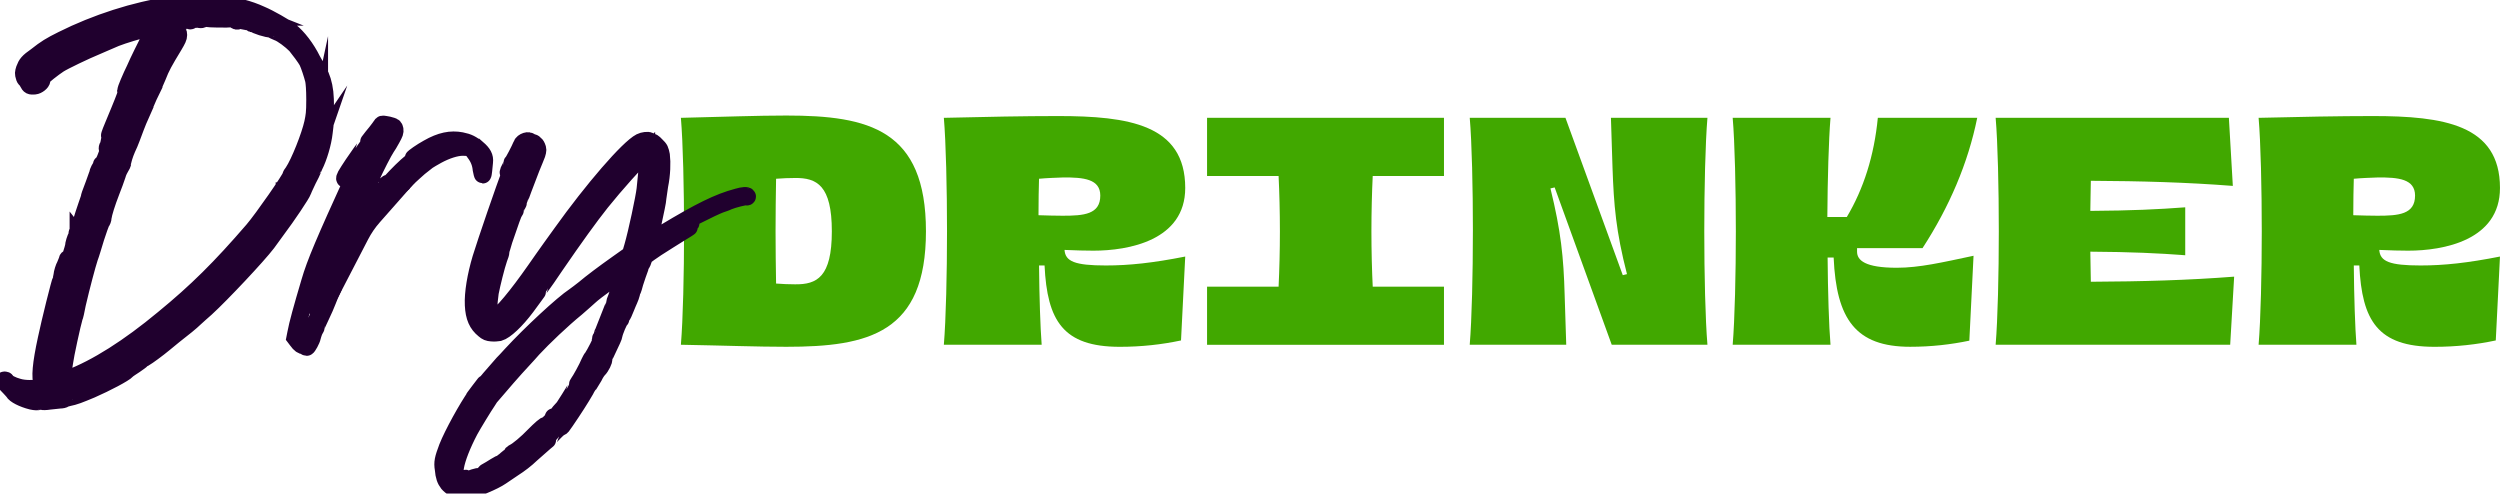 <svg xmlns="http://www.w3.org/2000/svg" fill="none" viewBox="0 0 233 46" height="46" width="233">
<g clip-path="url(#clip0_6235_924)">
<path fill="#41A800" d="M63.459 32.129C63.655 29.754 63.754 25.5 63.754 21.556C63.754 17.612 63.655 13.286 63.459 10.982C67.503 10.886 70.591 10.768 73.285 10.768C80.98 10.768 86.299 12.075 86.299 21.556C86.299 31.037 80.98 32.321 73.285 32.321C70.589 32.321 67.501 32.203 63.459 32.131V32.129ZM72.331 26.427C72.944 26.474 73.532 26.498 74.096 26.498C76.131 26.523 77.527 25.833 77.527 21.556C77.527 17.279 76.131 16.566 74.096 16.589C73.532 16.589 72.944 16.613 72.331 16.66C72.306 18.182 72.282 19.891 72.282 21.556C72.282 23.22 72.308 24.93 72.331 26.427Z"></path>
<path fill="#41A800" d="M97.353 24.74H96.839C96.864 27.687 96.961 30.538 97.083 32.129H87.967C88.163 29.754 88.262 25.5 88.262 21.556C88.262 17.612 88.163 13.286 87.967 10.982C92.011 10.886 95.392 10.816 98.602 10.816C105.17 10.816 110.463 11.601 110.463 17.518C110.463 22.413 105.17 23.363 101.909 23.363C101.174 23.363 100.243 23.339 99.213 23.292C99.287 24.362 100.169 24.742 103.061 24.742C105.243 24.742 107.449 24.505 110.463 23.91L110.071 31.729C108.283 32.109 106.396 32.323 104.361 32.323C99.067 32.323 97.597 29.876 97.353 24.742V24.74ZM99.042 20.106C101.003 20.106 102.547 19.987 102.547 18.229C102.547 16.684 101.003 16.517 99.042 16.541C98.381 16.566 97.621 16.588 96.837 16.66C96.812 17.563 96.788 18.655 96.788 20.058C97.597 20.083 98.381 20.106 99.042 20.106Z"></path>
<path fill="#41A800" d="M112.498 10.982H134.579V16.401H127.938C127.864 17.922 127.816 19.775 127.816 21.558C127.816 23.341 127.864 25.218 127.938 26.715H134.579V32.134H112.498V26.715H119.165C119.238 25.194 119.287 23.341 119.287 21.558C119.287 19.775 119.238 17.898 119.165 16.401H112.498V10.982Z"></path>
<path fill="#41A800" d="M137.275 21.556C137.275 17.516 137.178 13.286 136.98 10.982H145.901L151.243 25.645L151.635 25.549C150.605 21.556 150.409 19.134 150.287 15.639L150.139 10.982H159.133C158.937 13.335 158.839 17.588 158.839 21.556C158.839 25.525 158.937 29.802 159.133 32.13H150.213L144.894 17.467L144.502 17.561C145.482 21.554 145.728 23.977 145.825 27.471L145.973 32.128H136.979C137.174 29.753 137.273 25.498 137.273 21.554L137.275 21.556Z"></path>
<path fill="#41A800" d="M170.898 24.003H170.333C170.358 27.116 170.455 30.418 170.603 32.13H161.486C161.682 29.754 161.781 25.5 161.781 21.556C161.781 17.612 161.684 13.286 161.486 10.982H170.603C170.432 13.074 170.333 16.662 170.308 20.226H172.122C173.691 17.59 174.67 14.524 175.014 10.982H184.277C183.42 15.212 181.68 19.275 179.18 23.125H173.078V23.458C173.078 24.266 173.838 24.955 176.779 24.955C178.887 24.955 181.019 24.456 183.934 23.837L183.542 31.75C181.828 32.107 180.014 32.32 178.028 32.32C172.956 32.32 171.142 29.753 170.896 24.003H170.898Z"></path>
<path fill="#41A800" d="M186.289 21.556C186.289 17.516 186.192 13.286 185.994 10.982H207.732L208.1 17.326C203.812 16.993 199.597 16.875 194.866 16.85C194.841 17.731 194.841 18.68 194.818 19.655C198.641 19.63 201.164 19.512 203.664 19.322V23.789C201.164 23.599 198.641 23.48 194.818 23.456L194.866 26.26C199.645 26.235 203.934 26.117 208.223 25.784L207.854 32.128H185.994C186.19 29.753 186.289 25.498 186.289 21.554V21.556Z"></path>
<path fill="#41A800" d="M219.888 24.74H219.374C219.399 27.687 219.496 30.538 219.618 32.129H210.502C210.698 29.754 210.797 25.5 210.797 21.556C210.797 17.612 210.7 13.286 210.502 10.982C214.546 10.886 217.927 10.816 221.137 10.816C227.705 10.816 232.998 11.601 232.998 17.518C232.998 22.413 227.705 23.363 224.444 23.363C223.709 23.363 222.778 23.339 221.748 23.292C221.822 24.362 222.704 24.742 225.596 24.742C227.777 24.742 229.984 24.505 232.998 23.91L232.606 31.729C230.818 32.109 228.931 32.323 226.896 32.323C221.603 32.323 220.132 29.876 219.888 24.742V24.74ZM221.579 20.106C223.54 20.106 225.084 19.987 225.084 18.229C225.084 16.684 223.54 16.517 221.579 16.541C220.918 16.566 220.158 16.588 219.374 16.66C219.349 17.563 219.325 18.655 219.325 20.058C220.134 20.083 220.918 20.106 221.579 20.106Z"></path>
<path stroke-miterlimit="10" stroke-width="1.6" stroke="#20002E" fill="#20002E" d="M30.154 11.348C30.117 11.418 30.135 11.427 30.208 11.375C30.342 11.269 30.342 11.219 30.208 12.339C30.101 13.331 29.696 14.687 29.292 15.469C29.186 15.704 29.104 15.913 29.104 15.939C29.104 15.966 28.916 16.331 28.701 16.748C28.512 17.166 28.27 17.636 28.243 17.765C28.109 18.13 26.817 20.06 25.741 21.495C25.444 21.913 25.068 22.434 24.907 22.642C24.018 23.816 20.63 27.416 19.204 28.721C18.855 29.009 18.397 29.451 18.182 29.633C17.751 30.051 17.16 30.521 16.192 31.277C15.895 31.512 15.492 31.851 15.303 32.007C14.712 32.503 13.744 33.207 13.474 33.363C13.341 33.415 13.205 33.519 13.178 33.545C13.178 33.598 12.881 33.78 12.559 34.015C12.237 34.224 11.913 34.433 11.859 34.512C11.562 34.824 9.921 35.685 8.495 36.312C7.364 36.782 6.988 36.938 6.342 37.068C6.127 37.12 5.966 37.171 5.966 37.198C5.966 37.224 5.778 37.277 5.562 37.277C5.347 37.303 4.889 37.356 4.595 37.38C4.273 37.433 3.976 37.433 3.949 37.406C3.894 37.38 3.788 37.38 3.652 37.406C3.508 37.459 3.275 37.45 2.952 37.38C2.118 37.171 1.365 36.78 1.256 36.519C1.202 36.466 1.068 36.284 0.88 36.101C0.692 35.919 0.504 35.71 0.449 35.605C0.36 35.483 0.351 35.422 0.422 35.422C0.504 35.422 0.556 35.449 0.556 35.475C0.556 35.631 1.175 35.945 1.685 36.075C2.277 36.257 3.165 36.257 3.757 36.101L4.079 36.022L3.945 35.761C3.702 35.213 3.811 33.934 4.321 31.587C4.643 30.049 5.586 26.24 5.692 26.084C5.72 26.005 5.747 25.849 5.774 25.719C5.801 25.407 5.962 24.911 6.071 24.728C6.098 24.649 6.179 24.467 6.232 24.337C6.259 24.181 6.313 24.076 6.338 24.102C6.338 24.102 6.096 25.067 5.826 26.084C5.396 27.493 4.507 31.457 4.267 32.814C4.051 34.014 3.997 35.475 4.16 35.734C4.294 35.969 4.321 35.891 4.214 35.473C4.133 35.056 4.214 34.561 4.296 34.82C4.332 34.889 4.359 34.846 4.377 34.691C4.404 34.508 4.404 34.378 4.323 34.299C4.269 34.22 4.242 34.17 4.323 34.17C4.377 34.143 4.996 31.299 5.076 30.544C5.13 30.256 5.13 30.231 5.048 30.44C4.994 30.622 4.967 30.675 4.915 30.622C4.833 30.544 4.833 30.493 4.915 30.387C4.942 30.284 5.021 30.126 5.048 29.996C5.103 29.787 5.13 29.787 5.13 29.917C5.13 30.205 5.264 29.996 5.399 29.396C5.588 28.693 5.588 28.587 5.399 28.823L5.266 28.979V28.744C5.266 28.614 5.293 28.482 5.32 28.431C5.347 28.405 5.454 28.093 5.535 27.728C5.617 27.363 5.723 26.972 5.751 26.893C5.778 26.788 5.832 26.605 5.857 26.449C5.884 26.293 5.912 26.137 5.939 26.11C6.045 25.981 6.208 25.407 6.369 24.807C6.451 24.469 6.53 24.128 6.53 24.077C6.53 24.027 6.639 23.79 6.691 23.556C6.773 23.348 6.825 23.06 6.852 22.983C6.852 22.8 7.04 22.121 7.149 22.044C7.149 22.018 7.176 21.915 7.176 21.835C7.176 21.73 7.231 21.574 7.283 21.497C7.337 21.393 7.471 21 7.605 20.609C7.712 20.244 7.927 19.592 8.063 19.201C8.198 18.809 8.332 18.445 8.332 18.418C8.332 18.392 8.332 18.288 8.359 18.236C8.493 17.924 9.06 16.332 9.085 16.253C9.112 16.018 9.382 15.497 9.461 15.497C9.488 15.497 9.488 15.445 9.488 15.394C9.461 15.315 9.461 15.29 9.488 15.315C9.57 15.367 9.758 14.976 9.973 14.376C10.055 14.141 10.216 13.776 10.295 13.568C10.377 13.359 10.483 13.097 10.511 12.968C10.538 12.812 10.617 12.576 10.726 12.394C10.78 12.238 10.914 11.976 10.941 11.82C10.995 11.664 11.048 11.508 11.102 11.482C11.129 11.456 11.156 11.352 11.156 11.247C11.156 11.141 11.238 10.882 11.317 10.647C11.424 10.438 11.533 10.126 11.587 9.968C11.641 9.812 11.802 9.447 11.936 9.133C12.179 8.533 12.233 8.324 12.124 8.454C12.07 8.48 12.018 8.663 11.936 8.845C11.882 9.001 11.748 9.341 11.666 9.548C11.451 9.992 11.397 10.201 11.021 11.269C10.32 13.252 9.998 14.113 9.998 13.852C9.998 13.799 9.998 13.722 10.053 13.643C10.107 13.564 10.159 13.355 10.187 13.173C10.214 12.99 10.268 12.781 10.293 12.702C10.311 12.632 10.302 12.615 10.266 12.65C10.159 12.702 10.185 12.597 10.563 11.685C10.86 10.955 11.37 9.782 11.773 8.685C11.989 8.189 11.989 7.982 11.8 8.32C11.558 8.817 11.855 7.982 12.285 7.041C12.419 6.78 12.689 6.18 12.877 5.762C13.065 5.371 13.441 4.589 13.711 4.066C13.953 3.519 14.196 3.022 14.196 2.919C14.196 2.84 14.223 2.684 14.277 2.606C14.386 2.424 14.359 2.398 14.062 2.503C13.955 2.556 13.525 2.659 13.121 2.791C11.829 3.156 10.862 3.47 10.27 3.756C9.948 3.885 9.382 4.147 9.005 4.303C7.983 4.72 5.912 5.712 5.481 5.999C4.996 6.312 3.894 7.173 3.894 7.278V7.487C3.894 7.669 3.518 7.984 3.221 8.008C2.818 8.034 2.763 8.008 2.603 7.696C2.521 7.54 2.442 7.384 2.387 7.384C2.36 7.384 2.281 7.28 2.253 7.122C2.172 6.861 2.172 6.784 2.281 6.443C2.469 5.947 2.603 5.764 3.384 5.217C4.273 4.514 4.703 4.252 5.805 3.705C8.928 2.14 12.64 0.94 15.841 0.496C16.863 0.34 19.553 0.287 20.548 0.393C21.947 0.523 23.184 0.837 24.315 1.358C25.122 1.696 26.52 2.505 27.005 2.87C27.758 3.443 28.565 4.514 29.104 5.608C29.238 5.843 29.374 6.078 29.401 6.129C29.455 6.182 29.535 6.417 29.589 6.626C29.643 6.913 29.671 7.017 29.723 6.913C29.75 6.834 29.777 6.861 29.884 7.07C30.126 7.643 30.287 8.373 30.314 9.234C30.342 9.938 30.314 10.096 30.233 10.252C30.099 10.434 30.099 10.513 30.233 10.382C30.34 10.303 30.34 10.329 30.287 10.434C30.233 10.513 30.206 10.722 30.179 10.904C30.179 11.06 30.151 11.243 30.151 11.348H30.154ZM3.654 36.65L3.896 36.521C4.076 36.416 3.914 36.416 3.411 36.521C2.954 36.6 2.013 36.6 1.716 36.521C1.446 36.442 1.394 36.468 1.528 36.573C1.877 36.886 2.954 36.964 3.76 36.756C4.11 36.677 4.137 36.677 3.894 36.652H3.652L3.654 36.65ZM2.874 36.442C3.008 36.442 3.035 36.415 3.008 36.389H2.765C2.684 36.415 2.738 36.442 2.872 36.442H2.874ZM2.901 37.094C2.901 37.042 2.901 36.991 2.847 36.991C2.793 36.991 2.713 37.094 2.765 37.147C2.847 37.226 2.899 37.2 2.899 37.094H2.901ZM3.223 37.12C3.089 37.147 3.035 37.173 3.035 37.2C3.089 37.305 3.25 37.279 3.332 37.173C3.413 37.094 3.386 37.094 3.225 37.12H3.223ZM4.73 34.486C4.676 34.224 4.596 34.303 4.596 34.615C4.596 34.772 4.596 34.824 4.624 34.745C4.651 34.666 4.705 34.615 4.705 34.615C4.732 34.642 4.759 34.563 4.732 34.486H4.73ZM5.134 34.903C5.188 34.433 5.24 33.912 5.322 33.73C5.456 33.259 5.698 32.242 5.698 32.059C5.698 31.903 5.886 30.989 6.074 30.389C6.156 30.102 6.208 29.998 6.263 30.024C6.317 30.051 6.369 29.998 6.369 29.945C6.369 29.893 6.342 29.866 6.288 29.893C6.261 29.893 6.234 29.893 6.234 29.814C6.234 29.761 6.261 29.708 6.288 29.708C6.342 29.708 6.342 29.656 6.315 29.605C6.261 29.475 6.449 28.875 6.503 28.926C6.53 28.926 6.585 28.926 6.612 28.873C6.63 28.838 6.621 28.829 6.585 28.847C6.451 28.926 6.476 28.638 6.666 27.882C6.773 27.517 6.854 27.1 6.881 26.97C6.909 26.867 6.936 26.682 6.99 26.579C7.071 26.37 7.502 24.909 7.636 24.388C7.851 23.553 8.094 22.718 8.148 22.64C8.229 22.511 8.229 22.537 8.497 21.702C8.604 21.284 8.685 20.946 8.658 20.946C8.658 20.92 8.551 20.972 8.497 21.051C8.416 21.13 8.363 21.181 8.363 21.13C8.363 21.104 8.363 21.051 8.418 21.027C8.472 20.974 8.579 20.792 8.687 20.583C8.796 20.374 8.903 20.139 8.93 20.062C8.984 19.983 9.118 19.671 9.226 19.332C9.308 19.02 9.415 18.732 9.442 18.68C9.469 18.653 9.523 18.523 9.548 18.392C9.576 18.236 9.63 18.104 9.63 18.08C9.737 17.924 10.006 17.036 9.979 16.88C9.979 16.724 9.925 16.697 9.791 16.827C9.684 16.93 9.925 16.306 10.06 16.148C10.142 16.069 10.249 15.887 10.303 15.704C10.41 15.469 10.41 15.416 10.357 15.366C10.251 15.313 10.276 15.262 10.357 15.053C10.447 14.932 10.474 14.923 10.439 15.027V15.21C10.493 15.21 10.736 14.922 10.736 14.871C10.763 14.845 10.896 14.532 11.057 14.168C11.219 13.829 11.38 13.412 11.38 13.255C11.407 13.099 11.434 12.917 11.486 12.812C11.513 12.708 11.486 12.655 11.432 12.682C11.377 12.708 11.083 13.361 10.571 14.717C10.534 14.786 10.507 14.786 10.489 14.717C10.489 14.664 10.516 14.455 10.571 14.326C10.704 13.987 10.732 13.855 10.598 13.961C10.41 14.169 10.086 15.29 10.194 15.369C10.276 15.422 10.06 16.048 9.979 16.048C9.925 16.048 9.925 16.022 10.033 15.761C10.167 15.448 10.167 15.396 10.033 15.499C9.979 15.525 9.872 15.734 9.818 15.864C9.737 16.073 9.684 16.152 9.63 16.125C9.603 16.047 9.576 16.047 9.548 16.125C9.521 16.152 9.548 16.229 9.576 16.282C9.657 16.387 9.63 16.411 9.254 17.561C9.065 17.978 8.904 18.552 8.85 18.787C8.553 19.699 7.989 21.29 7.882 21.448C7.801 21.527 7.801 21.552 7.855 21.501C7.937 21.474 7.962 21.474 7.937 21.553C7.909 21.606 7.828 21.815 7.776 22.024C7.694 22.232 7.615 22.415 7.587 22.441C7.533 22.467 7.533 22.52 7.56 22.571C7.587 22.597 7.533 22.806 7.479 23.015C7.318 23.432 7.075 24.294 6.942 24.841C6.914 25.05 6.808 25.441 6.726 25.729C6.645 26.017 6.538 26.355 6.511 26.485C6.484 26.641 6.404 26.902 6.35 27.111C6.296 27.32 6.216 27.608 6.216 27.737C6.162 27.92 6.107 27.999 6.055 27.999C5.974 27.999 5.974 28.025 6.028 28.104C6.055 28.157 6.055 28.208 6.055 28.234C6.028 28.234 6.001 28.364 5.974 28.495C5.974 28.625 5.892 28.939 5.84 29.174C5.758 29.409 5.679 29.774 5.652 29.957C5.624 30.165 5.545 30.374 5.518 30.478C5.463 30.557 5.436 30.686 5.463 30.739C5.463 30.765 5.409 30.869 5.33 30.922C5.221 31 5.196 31.027 5.303 31C5.374 30.983 5.401 31 5.384 31.053C5.357 31.132 5.357 31.209 5.357 31.262C5.357 31.341 5.303 31.365 5.275 31.341C5.239 31.323 5.221 31.332 5.221 31.367C5.221 31.42 5.221 31.446 5.248 31.446C5.303 31.446 5.303 31.525 5.303 31.629C5.275 31.708 5.221 31.759 5.194 31.732C5.158 31.732 5.149 31.741 5.167 31.759C5.194 31.811 5.194 31.915 5.167 32.02C5.14 32.15 5.085 32.176 5.06 32.123C5.006 32.044 4.899 32.411 4.818 32.985C4.79 33.22 4.79 33.297 4.845 33.273C4.979 33.194 4.926 33.402 4.79 33.585C4.709 33.664 4.657 33.794 4.657 33.873C4.657 33.951 4.684 33.978 4.684 33.925C4.711 33.873 4.765 33.873 4.79 33.873C4.845 33.899 4.845 33.873 4.818 33.82C4.79 33.794 4.845 33.741 4.926 33.741C5.06 33.715 5.087 33.741 5.033 33.897C4.979 34.158 4.951 34.393 4.899 35.15C4.845 35.749 4.845 35.802 4.981 35.749C5.087 35.749 5.114 35.646 5.142 34.914L5.134 34.903ZM5.27 36.285C5.215 36.285 5.161 36.285 5.161 36.206C5.134 36.154 5.079 36.127 5.054 36.127C5 36.18 5.109 36.44 5.215 36.44C5.242 36.44 5.27 36.387 5.297 36.334C5.324 36.282 5.297 36.255 5.27 36.282V36.285ZM5.349 35.086C5.295 34.982 5.268 34.982 5.268 35.112C5.268 35.164 5.295 35.191 5.349 35.164C5.376 35.138 5.403 35.112 5.349 35.086ZM5.592 33.677C5.646 33.415 5.698 33.156 5.725 33.103C5.725 33.077 5.725 33.024 5.698 33.024C5.644 33.024 5.401 33.912 5.401 34.145C5.401 34.433 5.535 34.119 5.59 33.675L5.592 33.677ZM5.78 27.939C5.834 27.677 5.913 27.339 5.968 27.183C6.022 27 6.129 26.583 6.237 26.244C6.344 25.905 6.426 25.488 6.48 25.356C6.48 25.2 6.534 24.991 6.534 24.912C6.552 24.808 6.543 24.782 6.507 24.833C6.48 24.912 6.426 25.069 6.4 25.198C6.4 25.354 6.319 25.59 6.267 25.746C6.106 26.242 5.917 26.867 5.945 26.919C5.945 26.946 5.917 26.972 5.89 26.972C5.863 26.972 5.836 27.051 5.836 27.154C5.809 27.26 5.782 27.466 5.729 27.625C5.595 27.937 5.487 28.537 5.541 28.589C5.595 28.642 5.648 28.51 5.784 27.937L5.78 27.939ZM5.753 36.833C5.753 36.806 5.725 36.78 5.671 36.78C5.644 36.78 5.617 36.833 5.617 36.859C5.617 36.886 5.644 36.912 5.671 36.886C5.725 36.886 5.753 36.833 5.753 36.833ZM5.861 32.503C5.915 32.007 5.915 31.982 5.968 31.565L6.022 31.2L5.915 31.565C5.861 31.773 5.782 32.035 5.782 32.165C5.782 32.27 5.727 32.503 5.7 32.661C5.673 32.87 5.673 32.949 5.727 32.923C5.782 32.896 5.834 32.714 5.861 32.505V32.503ZM5.78 28.695C5.753 28.798 5.753 28.903 5.78 28.877C5.807 28.851 5.834 28.747 5.861 28.589C5.915 28.302 5.834 28.381 5.78 28.693V28.695ZM13.15 10.618C12.774 11.454 12.45 12.366 12.262 12.862C12.155 13.15 11.965 13.618 11.831 13.88C11.616 14.376 11.428 14.974 11.428 15.21C11.428 15.262 11.347 15.418 11.267 15.548C11.185 15.678 10.997 16.018 10.918 16.331C10.809 16.643 10.569 17.348 10.353 17.869C9.95 18.913 9.653 19.851 9.601 20.269C9.601 20.425 9.519 20.634 9.44 20.713C9.386 20.816 9.143 21.469 8.928 22.148C8.712 22.851 8.47 23.686 8.336 24.027C8.121 24.679 7.584 26.688 7.205 28.33C7.099 28.93 6.963 29.503 6.909 29.609C6.748 30.105 6.074 33.209 6.02 33.73C5.966 34.017 5.913 34.486 5.859 34.721C5.805 35.268 5.805 35.477 5.859 35.477C5.886 35.477 6.156 35.398 6.424 35.268C8.98 34.303 12.02 32.372 15.22 29.712C18.341 27.156 20.546 24.965 23.586 21.442C24.501 20.372 27.11 16.616 27.11 16.381C27.11 16.329 27.192 16.172 27.325 16.016C27.89 15.181 28.885 12.678 29.154 11.452C29.288 10.799 29.343 10.54 29.343 9.287C29.343 8.322 29.288 7.722 29.236 7.461C29.102 6.94 28.833 6.105 28.644 5.713C28.456 5.375 27.892 4.617 27.568 4.226C27.11 3.756 26.276 3.131 25.873 3C25.63 2.896 25.442 2.817 25.388 2.764C25.333 2.712 25.281 2.661 25.227 2.685C25.066 2.764 23.667 2.321 23.72 2.215C23.72 2.163 23.665 2.136 23.638 2.11C23.584 2.084 23.557 2.11 23.557 2.163C23.557 2.242 23.502 2.215 23.423 2.136C23.369 2.084 23.18 2.006 22.992 2.006C22.562 1.927 22.455 1.903 22.292 1.85C22.238 1.824 22.185 1.85 22.185 1.903C22.185 2.006 21.97 1.982 21.916 1.85C21.916 1.798 21.834 1.745 21.782 1.745C21.73 1.745 21.406 1.745 21.082 1.771C19.738 1.771 19.171 1.745 19.171 1.668C19.171 1.642 19.09 1.615 19.037 1.615C18.956 1.615 18.903 1.668 18.903 1.719C18.903 1.798 18.822 1.824 18.715 1.824C18.581 1.824 18.527 1.798 18.581 1.719C18.581 1.666 18.581 1.589 18.554 1.589C18.5 1.536 18.339 1.719 18.393 1.771C18.393 1.798 18.287 1.798 18.124 1.798C17.961 1.798 17.827 1.85 17.802 1.901C17.776 1.952 17.72 1.954 17.668 1.927C17.586 1.901 16.027 2.11 15.757 2.189C15.651 2.242 15.864 2.477 16.322 2.789C16.591 2.971 16.644 3.024 16.644 3.259C16.644 3.494 16.537 3.703 16.213 4.25C15.298 5.762 15.03 6.233 14.679 7.147C14.545 7.485 14.382 7.799 14.382 7.826C14.328 7.905 13.441 9.887 13.145 10.617L13.15 10.618ZM6.883 23.869C6.938 23.765 6.992 23.607 6.992 23.53C6.992 23.477 7.046 23.218 7.126 23.009C7.26 22.513 7.287 22.253 7.18 22.33C7.153 22.357 7.153 22.409 7.153 22.434C7.18 22.46 7.18 22.537 7.153 22.59C7.099 22.642 7.071 22.746 7.071 22.825C7.044 22.904 6.99 23.163 6.91 23.398C6.75 23.919 6.722 24.233 6.883 23.869ZM7.099 35.191C7.062 35.243 7.081 35.261 7.153 35.243C7.207 35.217 7.234 35.164 7.234 35.164C7.18 35.138 7.153 35.164 7.101 35.191H7.099ZM7.287 22.042C7.368 22.146 7.448 21.963 7.851 20.739C8.039 20.086 8.255 19.513 8.282 19.436C8.309 19.357 8.39 19.123 8.47 18.888C8.497 18.68 8.604 18.341 8.658 18.185C8.712 18.029 8.74 17.897 8.685 17.897C8.658 17.897 8.551 18.236 8.389 18.68C7.77 20.609 7.636 21 7.448 21.444C7.339 21.756 7.287 22.018 7.287 22.044V22.042ZM7.663 25.33C7.609 25.33 7.609 25.383 7.609 25.486V25.669C7.636 25.669 7.663 25.565 7.69 25.486C7.717 25.383 7.69 25.33 7.663 25.33ZM7.743 25.225C7.77 25.198 7.797 25.146 7.797 25.095C7.797 25.069 7.77 25.069 7.743 25.069C7.688 25.095 7.661 25.148 7.661 25.174C7.661 25.227 7.688 25.227 7.743 25.227V25.225ZM7.933 24.521C8.014 24.26 8.175 23.765 8.282 23.4C8.497 22.721 8.524 22.565 8.416 22.671C8.416 22.723 8.309 22.958 8.228 23.27C8.146 23.532 8.012 23.974 7.931 24.235C7.849 24.497 7.797 24.783 7.797 24.862C7.797 24.941 7.851 24.783 7.931 24.523L7.933 24.521ZM8.524 3.21C8.497 3.21 8.47 3.21 8.418 3.263C8.363 3.289 8.229 3.366 8.121 3.393C7.987 3.419 7.933 3.445 7.987 3.472C8.041 3.472 8.175 3.419 8.309 3.366C8.47 3.314 8.551 3.263 8.524 3.21ZM8.577 22.304C8.631 22.198 8.683 22.016 8.71 21.913L8.765 21.704L8.656 21.913C8.602 22.042 8.55 22.225 8.522 22.33L8.495 22.539L8.577 22.304ZM8.685 17.686C8.685 17.869 8.873 17.634 8.928 17.374C8.955 17.244 9.062 16.93 9.17 16.645C9.304 16.332 9.358 16.124 9.304 16.071C9.25 16.045 9.223 16.045 9.223 16.071C9.223 16.227 9.168 16.383 9.007 16.774C8.926 16.983 8.873 17.192 8.873 17.244C8.873 17.262 8.864 17.271 8.846 17.271C8.792 17.271 8.792 17.323 8.792 17.374C8.819 17.427 8.792 17.478 8.765 17.53C8.738 17.53 8.683 17.609 8.683 17.686H8.685ZM9.007 3.054C9.062 2.975 8.953 2.975 8.846 3.054C8.74 3.107 8.74 3.133 8.846 3.133C8.901 3.133 8.98 3.107 9.007 3.054ZM8.98 21.13C9.062 20.842 9.114 20.609 9.062 20.583C9.062 20.557 8.765 21.444 8.765 21.548C8.765 21.704 8.846 21.548 8.98 21.13ZM9.386 2.896C9.386 2.87 9.331 2.87 9.279 2.896C9.197 2.922 9.172 2.975 9.172 3C9.172 3.052 9.199 3.052 9.279 3L9.386 2.896ZM9.304 15.913C9.304 15.966 9.331 15.966 9.386 15.86C9.413 15.781 9.44 15.678 9.44 15.625C9.44 15.572 9.413 15.572 9.386 15.678C9.358 15.73 9.304 15.86 9.304 15.913ZM10.541 2.505C10.541 2.401 10.487 2.426 9.977 2.608C9.413 2.791 9.304 2.896 9.655 2.817C9.789 2.791 9.898 2.738 9.925 2.714C9.925 2.661 9.979 2.635 10.033 2.635C10.115 2.635 10.115 2.687 10.088 2.714C10.06 2.766 10.088 2.793 10.142 2.766C10.196 2.74 10.223 2.714 10.223 2.663C10.196 2.61 10.278 2.584 10.384 2.584C10.466 2.584 10.545 2.558 10.545 2.505H10.541ZM9.735 15.627C9.735 15.68 9.762 15.653 9.816 15.522C9.87 15.418 9.923 15.313 9.923 15.26C9.923 15.157 9.735 15.522 9.735 15.625V15.627ZM10.057 17.922C10.111 17.922 10.138 17.869 10.138 17.818C10.138 17.792 10.111 17.792 10.057 17.792C10.002 17.818 10.002 17.871 10.002 17.895C10.002 17.93 10.02 17.939 10.057 17.922ZM10.433 13.983C10.487 13.801 10.648 13.462 10.755 13.227C10.862 12.966 10.943 12.706 10.943 12.653C10.943 12.567 10.97 12.55 11.024 12.601C11.079 12.652 11.088 12.652 11.052 12.601C11.024 12.497 11.321 11.61 11.428 11.48C11.482 11.454 11.509 11.35 11.509 11.297C11.509 11.245 11.564 11.036 11.67 10.854C11.752 10.671 11.859 10.41 11.886 10.28C11.886 10.15 11.94 10.098 11.992 10.124C12.029 10.124 12.038 10.106 12.02 10.071C11.992 10.045 11.992 9.941 12.047 9.889C12.101 9.836 12.128 9.733 12.155 9.627C12.155 9.548 12.289 9.21 12.452 8.871C12.613 8.533 12.749 8.245 12.749 8.219C12.749 8.192 12.803 8.036 12.91 7.854C13.125 7.436 13.368 6.81 13.313 6.784C13.286 6.757 12.613 8.166 12.613 8.271C12.613 8.35 12.344 8.871 12.101 9.341C12.074 9.394 12.047 9.498 12.047 9.524C12.047 9.577 11.992 9.68 11.94 9.812C11.833 10.124 11.564 10.803 11.267 11.585C10.755 12.864 10.675 13.124 10.514 13.464C10.46 13.647 10.38 13.855 10.38 13.908C10.326 14.011 10.299 14.143 10.165 14.561C10.111 14.769 10.299 14.352 10.435 13.987L10.433 13.983ZM10.864 11.243C10.836 11.243 10.326 12.39 10.326 12.496C10.326 12.601 10.46 12.392 10.675 11.817C10.809 11.529 10.864 11.269 10.864 11.243ZM10.703 2.349C10.621 2.401 10.648 2.584 10.757 2.584C10.784 2.584 10.811 2.558 10.784 2.505C10.757 2.479 10.811 2.426 10.866 2.375C10.999 2.296 10.893 2.272 10.704 2.349H10.703ZM10.864 15.783C10.918 15.653 10.945 15.522 10.945 15.495C10.945 15.392 10.757 15.757 10.757 15.86C10.757 15.964 10.757 15.939 10.864 15.781V15.783ZM11.376 1.749C11.403 1.749 11.348 1.722 11.242 1.749C11.16 1.749 11.081 1.801 11.081 1.801C11.081 1.854 11.35 1.828 11.377 1.749H11.376ZM11.376 2.245C11.376 2.193 11.321 2.166 11.294 2.166C11.267 2.166 11.213 2.219 11.185 2.245C11.158 2.272 11.185 2.298 11.24 2.298C11.321 2.298 11.374 2.272 11.374 2.245H11.376ZM11.24 12.392C11.185 12.471 11.185 12.522 11.185 12.548C11.267 12.653 11.294 12.601 11.294 12.469C11.294 12.338 11.267 12.313 11.24 12.39V12.392ZM11.43 14.218C11.43 14.192 11.403 14.218 11.376 14.271C11.321 14.324 11.294 14.427 11.294 14.48C11.294 14.559 11.428 14.35 11.428 14.218H11.43ZM11.537 2.087C11.466 2.122 11.456 2.149 11.509 2.166C11.564 2.166 11.643 2.14 11.698 2.087C11.831 2.008 11.725 2.008 11.537 2.087ZM11.806 12.313C11.861 12.417 11.861 12.392 11.913 12.313C11.94 12.21 11.967 12.104 11.967 12.025C11.967 11.922 11.967 11.896 11.913 11.999C11.886 12.052 11.859 12.102 11.886 12.155C11.886 12.155 11.886 12.208 11.831 12.208C11.804 12.208 11.804 12.261 11.804 12.311L11.806 12.313ZM12.049 1.958C12.049 1.931 11.994 1.905 11.942 1.931C11.808 1.984 11.808 2.035 11.942 2.035C11.996 2.035 12.049 2.008 12.049 1.956V1.958ZM12.21 1.619C13.205 1.307 15.464 0.863 16.944 0.731C17.645 0.652 20.12 0.628 20.63 0.705C20.791 0.705 21.087 0.731 21.303 0.758C21.491 0.784 21.976 0.861 22.298 0.94C22.674 1.019 22.971 1.045 22.998 1.045C22.998 1.019 22.03 0.784 21.384 0.654C21.169 0.628 20.496 0.551 19.877 0.524C17.751 0.368 15.303 0.654 12.561 1.386C11.969 1.542 11.915 1.542 11.915 1.621C11.915 1.7 11.942 1.7 12.212 1.621L12.21 1.619ZM12.049 12.496C12.021 12.599 12.13 12.522 12.21 12.287C12.264 12.157 12.316 12.025 12.316 11.999C12.316 11.946 12.047 12.417 12.047 12.496H12.049ZM12.264 11.087C12.345 10.931 12.371 10.799 12.371 10.775C12.316 10.748 12.128 11.139 12.128 11.245C12.128 11.297 12.182 11.219 12.262 11.089L12.264 11.087ZM12.64 1.905C12.586 1.852 12.559 1.826 12.506 1.826C12.454 1.826 12.452 1.852 12.534 1.905C12.642 1.984 12.695 1.984 12.642 1.905H12.64ZM12.64 9.392C12.506 9.966 12.506 9.94 12.559 9.94C12.559 9.94 12.64 9.731 12.72 9.469C12.854 9.026 12.908 8.766 12.826 8.843C12.799 8.869 12.745 9.105 12.638 9.39L12.64 9.392ZM12.883 1.749C12.937 1.722 12.883 1.722 12.801 1.749C12.64 1.775 12.613 1.828 12.747 1.828C12.828 1.828 12.881 1.801 12.881 1.749H12.883ZM12.774 8.531C12.828 8.505 12.881 8.375 12.935 8.269C13.017 8.008 12.935 8.087 12.801 8.373C12.774 8.478 12.747 8.529 12.774 8.529V8.531ZM13.311 1.619C13.311 1.593 13.257 1.593 13.15 1.593C13.069 1.619 13.017 1.645 13.017 1.645C13.017 1.698 13.259 1.698 13.313 1.619H13.311ZM13.554 2.114C13.554 2.114 13.499 2.087 13.42 2.087C13.341 2.087 13.286 2.14 13.286 2.166C13.286 2.193 13.341 2.193 13.42 2.193C13.502 2.166 13.554 2.14 13.554 2.114ZM16.836 1.149C18.585 0.94 21.382 1.019 22.808 1.358C22.942 1.384 23.105 1.384 23.105 1.358C23.132 1.279 21.922 1.045 21.087 0.94C20.765 0.887 20.092 0.837 19.58 0.837C19.068 0.81 18.64 0.784 18.613 0.758C18.613 0.758 18.558 0.758 18.479 0.784C18.424 0.837 17.941 0.863 17.429 0.887C16.892 0.914 16.137 0.993 15.761 1.07C15.358 1.149 14.9 1.226 14.766 1.252C14.605 1.252 14.469 1.305 14.444 1.358C14.417 1.384 14.338 1.41 14.256 1.384C13.959 1.384 13.825 1.41 13.719 1.593C13.664 1.697 13.673 1.749 13.746 1.749C13.827 1.749 13.961 1.722 14.068 1.696C14.338 1.593 15.897 1.279 16.84 1.149H16.836ZM16.459 1.514C16.405 1.54 16.378 1.593 16.405 1.617C16.459 1.721 16.566 1.696 16.566 1.591C16.566 1.512 16.512 1.487 16.459 1.512V1.514ZM16.729 1.54C16.702 1.593 16.729 1.619 16.863 1.619C16.944 1.619 17.051 1.645 17.078 1.698C17.133 1.803 17.266 1.777 17.212 1.645C17.158 1.542 16.836 1.437 16.727 1.542L16.729 1.54ZM17.967 1.487C17.895 1.522 17.913 1.54 18.021 1.54C18.155 1.54 18.209 1.514 18.209 1.437C18.209 1.331 18.128 1.331 17.645 1.358C17.133 1.41 16.838 1.487 17.16 1.487C17.266 1.487 17.321 1.514 17.321 1.54C17.321 1.593 17.348 1.619 17.402 1.619C17.484 1.619 17.509 1.593 17.484 1.516C17.456 1.463 17.484 1.412 17.511 1.412C17.538 1.412 17.592 1.465 17.617 1.516C17.643 1.566 17.672 1.619 17.724 1.619C17.776 1.619 17.778 1.566 17.778 1.516C17.724 1.437 17.778 1.412 17.912 1.412C18.073 1.412 18.1 1.438 17.967 1.491V1.487ZM17.724 1.696H17.482C17.4 1.722 17.454 1.749 17.588 1.749C17.722 1.749 17.776 1.722 17.722 1.696H17.724ZM18.855 1.279C18.397 1.279 18.343 1.305 18.343 1.408C18.343 1.487 18.37 1.538 18.504 1.538C18.585 1.538 18.665 1.486 18.692 1.459C18.719 1.433 18.853 1.38 19.014 1.38C19.526 1.328 19.417 1.275 18.853 1.275L18.855 1.279ZM19.796 1.305C19.714 1.279 19.608 1.305 19.553 1.331C19.526 1.358 19.608 1.384 19.714 1.358C19.93 1.331 19.93 1.305 19.796 1.305ZM20.172 1.358C20.172 1.305 20.145 1.279 20.09 1.279C20.036 1.279 19.984 1.305 19.984 1.358C19.984 1.384 20.011 1.41 20.038 1.41C20.092 1.41 20.12 1.384 20.172 1.358ZM20.226 1.67C20.333 1.67 20.36 1.643 20.308 1.643C20.253 1.617 20.147 1.617 20.12 1.643C20.065 1.643 20.12 1.67 20.226 1.67ZM20.603 1.358H20.387C20.333 1.384 20.387 1.41 20.494 1.41C20.601 1.41 20.628 1.384 20.601 1.358H20.603ZM21.706 1.463C21.545 1.437 21.248 1.41 21.06 1.384L20.711 1.358L21.008 1.437C21.305 1.516 22.112 1.593 22.03 1.516C22.003 1.489 21.869 1.489 21.708 1.463H21.706ZM23.59 1.487L23.724 1.54C23.805 1.593 23.912 1.593 23.993 1.593H24.127L23.993 1.54C23.912 1.514 23.805 1.487 23.724 1.487H23.59ZM26.493 17.792C26.387 17.845 26.387 17.895 26.493 17.895C26.52 17.895 26.575 17.869 26.575 17.843C26.575 17.79 26.52 17.79 26.493 17.79V17.792ZM27.194 18.73C27.166 18.651 27.139 18.651 27.087 18.73C27.06 18.783 27.032 18.86 27.032 18.913C27.032 18.992 27.06 18.992 27.139 18.913C27.194 18.86 27.221 18.783 27.194 18.73ZM28.592 13.669C28.565 13.695 28.538 13.748 28.538 13.799C28.538 13.955 28.592 13.929 28.644 13.773C28.644 13.694 28.644 13.669 28.59 13.669H28.592ZM28.862 13.069C28.755 13.278 28.701 13.487 28.701 13.539C28.701 13.643 28.943 13.095 28.97 12.86C29.025 12.731 28.943 12.834 28.862 13.069ZM29.857 8.375C29.884 8.348 29.911 8.192 29.911 7.984C29.911 7.775 29.857 7.54 29.802 7.436C29.748 7.306 29.721 7.28 29.721 7.357C29.855 7.931 29.829 7.957 29.64 7.384C29.479 7.019 29.37 6.705 29.343 6.654C29.316 6.601 29.288 6.55 29.316 6.524C29.343 6.471 29.288 6.394 29.209 6.315C29.048 6.159 29.048 6.186 29.316 6.942C29.449 7.28 29.612 7.75 29.665 7.985C29.746 8.221 29.826 8.377 29.853 8.377L29.857 8.375ZM29.347 14.322C29.347 14.287 29.328 14.304 29.292 14.374C29.211 14.557 29.211 14.662 29.292 14.531C29.347 14.478 29.347 14.374 29.347 14.322ZM29.292 12.027C29.265 12.106 29.238 12.21 29.238 12.262C29.238 12.341 29.265 12.315 29.292 12.236C29.347 12.157 29.347 12.054 29.347 12.001C29.347 11.922 29.347 11.948 29.292 12.027ZM29.399 11.845C29.399 11.819 29.48 11.506 29.533 11.141C29.64 10.412 29.667 10.021 29.587 10.098C29.587 10.098 29.533 10.385 29.506 10.75C29.479 11.062 29.424 11.454 29.399 11.612C29.372 11.768 29.372 11.873 29.399 11.847V11.845ZM29.641 13.41L29.535 13.566C29.428 13.748 29.401 13.904 29.48 13.801C29.535 13.774 29.587 13.671 29.587 13.566L29.641 13.41ZM29.775 10.931L29.641 11.557C29.426 12.496 29.426 12.522 29.56 12.236C29.641 12.08 29.721 11.715 29.721 11.454L29.775 10.933V10.931ZM30.099 11.583C30.099 11.531 30.081 11.531 30.045 11.583C30.018 11.636 29.963 11.766 29.963 11.845L29.909 12.027L30.016 11.845C30.07 11.739 30.097 11.636 30.097 11.583H30.099Z"></path>
<path stroke-miterlimit="10" stroke-width="1.6" stroke="#20002E" fill="#20002E" d="M44.495 13.851C43.983 13.434 43.659 13.252 42.988 13.12C42.02 12.937 41.08 13.12 39.894 13.799C39.276 14.139 38.523 14.66 38.494 14.764C38.494 14.764 38.682 14.66 38.899 14.528C39.543 14.085 40.701 13.432 40.701 13.539C40.701 13.539 40.432 13.695 40.108 13.878C39.301 14.346 39.14 14.425 38.387 15.05C37.769 15.546 37.043 16.276 36.424 16.955C36.289 17.111 36.207 17.19 36.18 17.137C36.155 17.084 36.102 17.084 36.073 17.109C36.073 17.162 36.073 17.188 36.128 17.216C36.157 17.216 35.992 17.476 35.751 17.737C35.214 18.388 35.243 18.388 35.295 18.181L35.35 18.049L35.214 18.181C35.133 18.284 35.107 18.337 35.133 18.363C35.187 18.388 35.107 18.52 34.971 18.702C34.836 18.884 34.595 19.17 34.459 19.353C34.298 19.563 34.136 19.718 34.136 19.718C34.081 19.718 34.136 19.689 34.165 19.639C34.219 19.614 34.246 19.535 34.246 19.483C34.246 19.351 33.653 20.186 32.764 21.544C32.551 21.83 32.388 22.065 32.363 22.091C32.256 22.144 32.281 22.351 32.388 22.326C32.551 22.247 32.524 22.326 32.2 22.794C32.068 23.056 31.851 23.421 31.744 23.63C31.663 23.812 31.527 23.994 31.502 23.994C31.447 23.994 31.573 23.726 31.878 23.188C32.091 22.794 32.308 22.456 32.308 22.43C32.308 22.326 32.091 22.612 31.744 23.265C31.527 23.63 31.339 23.916 31.313 23.916C31.284 23.916 31.391 23.709 31.502 23.423C31.637 23.133 31.715 22.9 31.715 22.847C31.715 22.823 32.496 21.021 32.764 20.472C32.846 20.265 33.034 19.847 33.17 19.561C33.734 18.307 33.87 18.047 33.924 17.968C33.978 17.916 34.167 17.472 34.595 16.507C34.997 15.621 35.778 14.081 36.021 13.742C36.102 13.639 36.316 13.274 36.504 12.932C36.803 12.386 36.828 12.307 36.803 12.072C36.746 11.837 36.721 11.811 36.479 11.732C36.343 11.679 36.073 11.628 35.914 11.604C35.619 11.549 35.59 11.576 35.538 11.679C35.484 11.758 35.268 12.072 35.055 12.33C34.568 12.905 34.06 13.609 34.06 13.635C34.06 13.66 33.872 13.921 33.654 14.207C33.253 14.754 32.498 15.879 32.229 16.347C32.147 16.503 32.093 16.633 32.147 16.686C32.176 16.789 32.229 16.738 32.336 16.503C32.446 16.268 32.524 16.189 32.605 16.189C32.687 16.189 32.793 16.165 32.9 16.137C33.007 16.084 33.088 16.061 33.117 16.084C33.142 16.112 33.036 16.345 32.929 16.607C30.266 22.45 29.378 24.508 28.866 26.283C28.14 28.734 27.735 30.195 27.576 31.057L27.494 31.474L27.711 31.76C27.925 32.074 28.194 32.257 28.301 32.204C28.33 32.204 28.383 32.228 28.437 32.257C28.466 32.336 28.544 32.36 28.598 32.36C28.679 32.36 29.056 31.685 29.11 31.395C29.164 31.16 29.327 30.692 29.405 30.641C29.434 30.588 29.461 30.538 29.461 30.483C29.461 30.43 29.649 29.99 29.892 29.494C30.134 28.997 30.429 28.318 30.535 28.032C30.646 27.718 30.834 27.278 30.941 27.068C31.183 26.547 31.209 26.417 30.941 26.861C30.724 27.226 30.59 27.382 30.646 27.147C30.7 27.068 30.834 26.753 30.966 26.468C31.102 26.182 31.265 25.868 31.29 25.764C31.319 25.685 31.397 25.582 31.426 25.554C31.48 25.501 31.48 25.475 31.426 25.45C31.344 25.371 31.102 25.712 30.861 26.285C30.78 26.52 30.592 26.861 30.46 27.017C30.349 27.199 30.243 27.382 30.243 27.461C30.243 27.564 30 28.032 29.76 28.32C29.705 28.452 29.597 28.582 29.542 28.661C29.488 28.713 29.517 28.632 29.572 28.503C29.626 28.347 29.678 28.189 29.707 28.138C29.707 28.085 29.762 27.955 29.814 27.828C29.868 27.696 29.921 27.59 29.921 27.59C29.921 27.566 29.975 27.434 30.514 26.366C30.675 26.026 30.838 25.715 30.838 25.687C30.838 25.659 30.892 25.505 30.999 25.373C31.081 25.217 31.16 25.087 31.16 25.035C31.16 24.956 32.642 22.373 32.885 22.008C33.016 21.852 33.205 21.615 33.286 21.461C33.932 20.575 34.068 20.34 34.362 19.923C34.523 19.661 34.739 19.4 34.793 19.323C34.875 19.268 34.954 19.14 35.007 19.033C35.063 18.93 35.224 18.719 35.358 18.565C35.491 18.41 35.6 18.226 35.6 18.2C35.6 18.044 37.268 16.217 38.075 15.488C38.426 15.174 38.8 14.861 38.911 14.809C39.047 14.756 39.394 14.549 39.743 14.34C40.094 14.158 40.418 13.951 40.498 13.923C40.552 13.87 40.608 13.844 40.579 13.844C40.55 13.844 40.443 13.872 40.391 13.897C40.174 14.004 40.255 13.925 40.472 13.793C40.715 13.662 40.822 13.637 40.715 13.769C40.661 13.821 40.74 13.793 40.983 13.716C41.547 13.479 42.276 13.323 42.732 13.323C43.002 13.323 43.108 13.351 43.056 13.376C43.002 13.404 42.814 13.428 42.68 13.428C42.519 13.428 42.168 13.536 41.873 13.639C41.308 13.821 41.118 13.899 41.308 13.899C41.363 13.899 41.444 13.899 41.471 13.874C41.497 13.821 42.036 13.663 42.061 13.692C42.09 13.72 41.925 13.771 41.737 13.848C40.824 14.213 39.64 14.995 38.562 15.988C37.701 16.742 37.353 17.135 37.487 17.135C37.513 17.135 37.542 17.107 37.542 17.083C37.542 17.054 37.73 16.872 37.918 16.665C38.131 16.483 38.401 16.193 38.562 16.065C38.804 15.828 39.262 15.439 39.856 14.993C39.962 14.918 40.364 14.679 40.74 14.472C41.603 14.004 42.49 13.718 43.136 13.718C43.725 13.718 43.943 13.793 44.237 14.239C44.614 14.735 44.802 15.228 44.856 15.804C44.91 16.09 44.963 16.3 44.992 16.3C45.021 16.3 45.046 16.118 45.073 15.883C45.099 15.648 45.128 15.307 45.151 15.1C45.207 14.628 45.019 14.29 44.507 13.846L44.495 13.851ZM34.702 13.045C34.731 12.966 34.783 12.937 34.809 12.937C34.838 12.966 34.783 13.045 34.731 13.069C34.66 13.14 34.65 13.132 34.702 13.045ZM33.788 16.146C33.924 15.911 33.977 16.014 33.817 16.253C33.736 16.436 33.654 16.488 33.654 16.381C33.654 16.381 33.736 16.253 33.79 16.146H33.788ZM28.675 29.582C28.675 29.528 28.73 29.424 28.782 29.321C28.838 29.217 28.893 29.163 28.893 29.217C28.893 29.321 28.704 29.686 28.675 29.582ZM29.106 28.121C29.052 28.174 28.999 28.196 28.999 28.174C28.999 28.095 29.135 27.938 29.16 27.963C29.16 27.991 29.16 28.07 29.106 28.121ZM30.343 26.216C30.289 26.191 30.318 26.14 30.343 26.088C30.398 26.033 30.425 26.059 30.425 26.163C30.406 26.251 30.378 26.268 30.343 26.216ZM30.83 25.33C30.774 25.409 30.72 25.486 30.72 25.541C30.72 25.541 30.695 25.593 30.666 25.616C30.64 25.644 30.611 25.695 30.611 25.774C30.611 25.826 30.582 25.877 30.582 25.877C30.475 25.877 30.582 25.433 30.745 25.198C30.881 25.016 30.906 24.991 30.933 25.067C30.933 25.121 30.904 25.249 30.826 25.328L30.83 25.33ZM31.15 24.758C31.096 24.833 31.044 24.861 31.015 24.861C30.937 24.861 31.044 24.651 31.15 24.6C31.232 24.576 31.232 24.628 31.15 24.758ZM32.952 21.497L32.817 21.625L32.927 21.444C33.035 21.286 33.088 21.233 33.088 21.286C33.088 21.314 33.007 21.418 32.952 21.497ZM33.759 20.321C33.546 20.583 33.41 20.765 33.41 20.714C33.492 20.556 34.056 19.75 34.081 19.8C34.081 19.8 33.946 20.035 33.757 20.321H33.759ZM44.926 14.895C44.844 14.974 44.844 14.948 44.709 14.739C44.548 14.45 44.548 14.478 44.683 14.425C44.79 14.397 44.844 14.45 44.897 14.607C44.951 14.739 44.951 14.814 44.926 14.893V14.895Z"></path>
<path stroke-miterlimit="10" stroke-width="1.6" stroke="#20002E" fill="#20002E" d="M68.709 18.369C66.959 18.841 65.264 19.674 61.93 21.681C61.148 22.153 60.504 22.517 60.477 22.517C60.477 22.517 60.558 22.021 60.719 21.445C61.15 19.384 61.284 18.863 61.313 18.419C61.338 18.184 61.419 17.665 61.474 17.298C61.691 16.255 61.716 15.134 61.637 14.483C61.526 13.96 61.526 13.907 61.15 13.543C60.882 13.257 60.776 13.204 60.694 13.257C60.665 13.309 60.587 13.336 60.506 13.336C60.424 13.336 60.424 13.336 60.506 13.257C60.577 13.222 60.577 13.178 60.506 13.125C60.399 13.05 59.941 13.101 59.699 13.228C58.568 13.804 55.234 17.665 52.326 21.735C52.165 21.942 51.737 22.57 51.331 23.117C50.955 23.663 50.282 24.575 49.88 25.175C48.185 27.601 46.785 29.273 46.086 29.715C45.493 30.056 45.468 30.029 45.522 28.908C45.547 28.412 45.629 27.654 45.683 27.265C45.846 26.43 46.247 24.81 46.49 24.107C46.597 23.845 46.678 23.586 46.678 23.482C46.678 23.403 46.814 22.879 46.973 22.386C47.619 20.507 47.809 19.931 47.943 19.749C47.997 19.674 48.049 19.567 48.049 19.514C48.049 19.461 48.131 19.307 48.185 19.149C48.267 18.993 48.346 18.839 48.346 18.811C48.346 18.707 49.075 16.777 49.504 15.681C49.747 15.134 49.96 14.534 50.041 14.351C50.148 13.986 50.148 13.934 50.041 13.672C49.935 13.411 49.64 13.204 49.529 13.307C49.504 13.307 49.452 13.283 49.423 13.228C49.316 12.993 48.722 13.176 48.616 13.49C48.428 13.958 47.809 15.134 47.755 15.134C47.725 15.134 47.725 15.186 47.725 15.237C47.725 15.288 47.648 15.472 47.537 15.655C47.324 16.048 47.324 16.177 47.46 16.123C47.566 16.099 47.566 16.123 47.537 16.202C47.107 17.246 45.252 22.672 44.822 24.082C44.339 25.7 44.067 27.315 44.122 28.436C44.176 29.559 44.473 30.212 45.117 30.733C45.359 30.943 45.493 30.994 45.817 31.022C46.059 31.047 46.354 31.022 46.517 30.994C47.081 30.838 48.104 29.873 49.044 28.619C49.205 28.384 49.527 27.968 49.77 27.63C50.014 27.315 50.2 27.029 50.2 27.003C50.2 26.979 50.336 26.796 50.47 26.614C50.633 26.403 51.196 25.595 51.735 24.788C53.562 22.126 54.935 20.223 56.012 18.865C57.356 17.197 59.294 15.004 60.021 14.432L60.341 14.118L60.37 14.718C60.37 15.056 60.341 15.762 60.263 16.283C60.209 16.83 60.153 17.43 60.128 17.637C60.046 18.395 59.346 21.707 58.97 22.986L58.756 23.718L57.544 24.577C56.254 25.491 55.176 26.3 54.398 26.952C54.128 27.163 53.727 27.473 53.537 27.603C52.46 28.31 49.473 31.073 47.646 33.056C47.322 33.42 46.971 33.787 46.864 33.891C46.463 34.334 44.901 36.134 44.414 36.787C43.447 38.013 45.788 34.931 45.144 35.82C44.793 36.289 44.444 36.759 44.362 36.838C43.53 38.01 42.184 40.464 41.699 41.688C41.294 42.76 41.216 43.099 41.323 43.725C41.377 44.4 41.511 44.743 41.753 45.053C42.048 45.393 42.372 45.55 42.909 45.629C43.154 45.657 43.503 45.681 43.664 45.657C44.282 45.602 46.032 44.871 46.707 44.402C46.891 44.271 47.404 43.934 47.863 43.62C48.4 43.281 49.019 42.813 49.531 42.316C49.989 41.923 50.526 41.431 50.744 41.248C50.957 41.09 51.145 40.908 51.145 40.883C51.145 40.855 51.388 40.569 51.682 40.283C52.518 39.422 52.061 40.233 52.705 39.268C53.459 38.171 54.157 37.075 54.561 36.371C54.697 36.086 54.885 35.796 54.991 35.721C55.048 35.642 55.209 35.356 55.343 35.121C55.478 34.831 55.666 34.545 55.773 34.442C56.016 34.207 56.337 33.556 56.256 33.477C56.256 33.424 56.31 33.215 56.444 32.98C57.063 31.677 57.199 31.387 57.226 31.205C57.251 30.945 57.734 29.772 57.845 29.772C57.87 29.772 57.87 29.747 57.845 29.719C57.845 29.666 57.87 29.563 57.951 29.484C58.033 29.381 58.194 29.04 58.3 28.752C58.436 28.438 58.57 28.073 58.652 27.917C58.729 27.735 58.813 27.524 58.84 27.396C58.865 27.289 58.894 27.161 58.917 27.107C58.946 27.082 58.999 26.951 59.028 26.847C59.105 26.454 59.724 24.682 59.808 24.575C59.837 24.551 59.914 24.368 59.969 24.186C60.05 23.872 60.079 23.872 61.181 23.117C61.827 22.698 62.795 22.098 63.332 21.76C63.871 21.445 64.302 21.16 64.302 21.133C64.248 21.109 62.795 21.97 61.02 23.091C60.75 23.274 60.508 23.405 60.481 23.377C60.426 23.324 61.288 22.777 63.631 21.344C64.007 21.109 64.356 20.876 64.385 20.823C64.439 20.744 64.116 20.926 63.468 21.291C62.583 21.839 61.181 22.645 60.886 22.805C60.777 22.84 60.75 22.814 60.805 22.726C60.859 22.647 60.911 22.595 60.94 22.595C60.966 22.595 61.342 22.36 61.747 22.074C62.502 21.553 64.168 20.509 64.868 20.116C65.888 19.595 66.777 19.177 67.126 19.047C67.343 18.968 67.69 18.865 67.88 18.762C68.311 18.579 69.442 18.293 69.55 18.344C69.628 18.369 69.657 18.344 69.657 18.316C69.657 18.184 69.227 18.212 68.715 18.369H68.709ZM44.362 44.607C44.281 44.632 44.149 44.686 44.12 44.686C44.09 44.686 44.12 44.632 44.226 44.607C44.337 44.555 44.414 44.504 44.469 44.504C44.498 44.504 44.469 44.556 44.362 44.607ZM57.465 27.682C57.354 27.968 57.276 28.23 57.276 28.282C57.276 28.335 57.166 28.568 57.059 28.854C56.817 29.454 56.547 30.159 56.359 30.629C56.281 30.84 56.198 31.047 56.145 31.126C56.116 31.201 56.116 31.282 56.116 31.308C56.145 31.333 56.116 31.412 56.062 31.44C56.008 31.493 55.955 31.568 55.955 31.622C55.955 31.647 55.984 31.647 56.01 31.568C56.064 31.493 56.091 31.493 56.091 31.568C56.091 31.7 55.42 33.029 55.203 33.315C55.121 33.394 55.015 33.629 54.933 33.787C54.745 34.255 54.072 35.484 53.913 35.666C53.859 35.741 53.806 35.849 53.806 35.901C53.806 35.976 52.435 38.198 52.03 38.717C51.706 39.185 53.296 37.043 53.215 37.124C53.186 37.124 53.108 37.255 52.998 37.385C52.92 37.513 52.677 37.827 52.46 38.06C52.243 38.297 52.03 38.532 52.002 38.583C51.841 38.79 51.653 38.922 51.601 38.869C51.572 38.841 51.547 38.869 51.601 38.922C51.601 38.95 51.494 39.157 51.25 39.365C50.687 39.99 49.582 41.062 49.692 40.904C49.747 40.829 49.987 40.566 50.255 40.304C50.524 40.044 50.767 39.783 50.819 39.704C50.93 39.497 50.336 40.018 49.745 40.618C49.151 41.244 48.208 42.051 47.861 42.183C47.755 42.236 47.7 42.286 47.78 42.286C47.968 42.286 47.916 42.394 47.619 42.522C47.456 42.576 47.295 42.704 47.242 42.758C47.188 42.811 47.08 42.915 46.973 42.993C46.866 43.046 46.812 43.121 46.812 43.15C46.837 43.202 46.488 43.514 46.247 43.646C46.03 43.778 46.193 43.618 46.461 43.411C46.973 43.071 46.76 43.097 46.166 43.464C45.871 43.646 45.547 43.853 45.386 43.932C45.198 44.035 45.169 44.064 45.276 44.09C45.386 44.114 45.305 44.165 45.008 44.325C44.603 44.508 44.525 44.532 44.603 44.429C44.632 44.4 44.442 44.429 44.201 44.508C43.959 44.583 43.689 44.69 43.582 44.743C43.474 44.793 43.428 44.775 43.447 44.69C43.465 44.605 43.438 44.569 43.365 44.583C43.152 44.69 42.477 44.765 42.397 44.741C42.316 44.688 42.343 44.09 42.452 43.486C42.587 42.704 43.07 41.453 43.77 40.122C44.065 39.574 45.115 37.853 45.439 37.385C45.545 37.227 45.681 37.02 45.708 36.968C45.922 36.603 45.006 37.855 45.786 36.89C46.622 35.901 47.912 34.412 48.719 33.554C49.07 33.189 49.473 32.717 49.661 32.51C50.631 31.466 52.377 29.798 53.725 28.701C54.126 28.363 54.667 27.866 54.933 27.633C55.176 27.398 55.928 26.823 56.547 26.383C57.193 25.939 57.866 25.442 58.054 25.311C58.217 25.179 58.378 25.104 58.378 25.128C58.378 25.235 57.707 27.165 57.465 27.686V27.682ZM59.507 22.489C59.453 22.593 59.4 22.621 59.4 22.517C59.4 22.489 59.455 22.463 59.478 22.41C59.507 22.41 59.532 22.41 59.507 22.489Z"></path>
<path stroke-miterlimit="10" stroke-width="1.6" stroke="#20002E" fill="#20002E" d="M37.904 16.67L34.793 20.196C34.322 20.73 33.919 21.319 33.595 21.947L30.937 27.078C30.937 27.078 30.64 24.366 34.353 19.931C38.066 15.496 37.904 16.67 37.904 16.67Z"></path>
</g>
<defs>
<clipPath id="clip0_6235_924">
<rect fill="white" height="46" width="233"></rect>
</clipPath>
</defs>
</svg>
